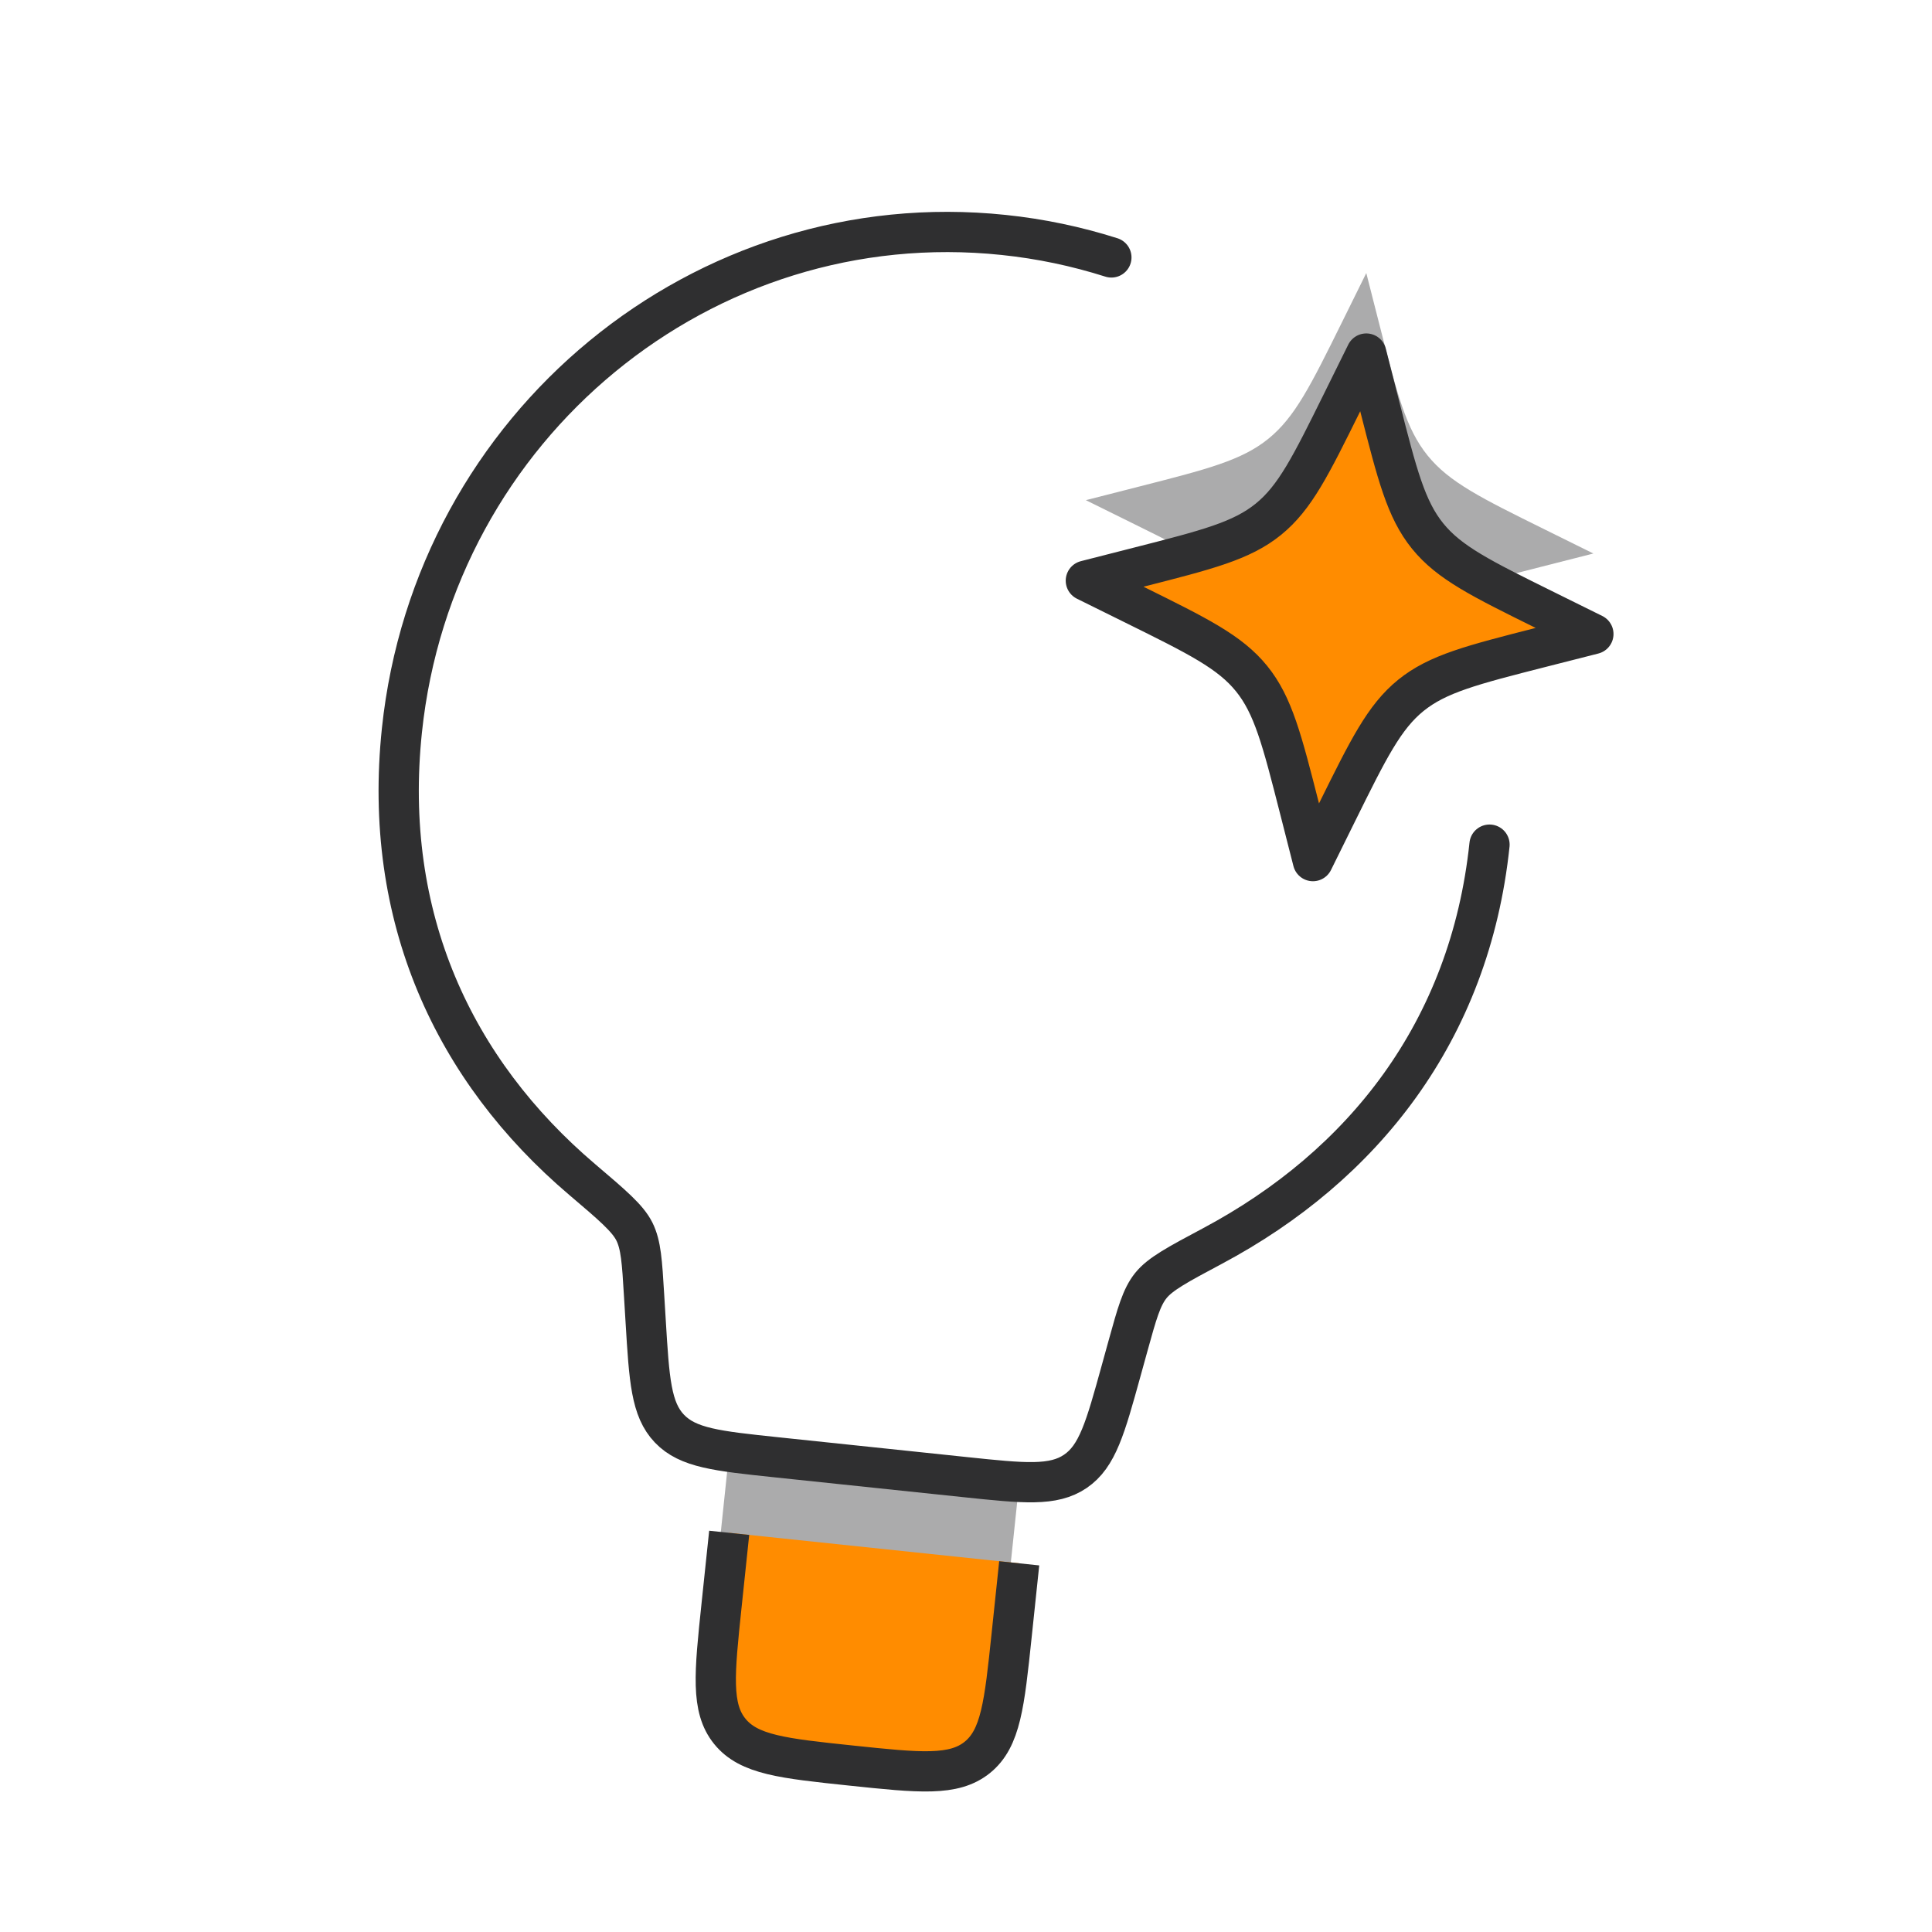 <svg width="96" height="96" viewBox="0 0 96 96" fill="none" xmlns="http://www.w3.org/2000/svg">
  <g clip-path="url(#clip0)">
    <path opacity="0.4" d="M67.89 13.568L68.555 16.178C69.427 19.598 69.863 21.308 70.938 22.636C72.013 23.963 73.595 24.746 76.76 26.31L79.174 27.504L76.565 28.168C73.144 29.041 71.434 29.477 70.106 30.552C68.779 31.627 67.997 33.209 66.432 36.374L65.239 38.788L64.574 36.179C63.701 32.758 63.265 31.047 62.19 29.72C61.115 28.393 59.533 27.611 56.368 26.046L53.955 24.853L56.563 24.187C59.985 23.315 61.695 22.879 63.022 21.804C64.35 20.729 65.132 19.147 66.697 15.982L67.89 13.568ZM50.644 73.68L50.265 77.282C49.908 80.679 49.729 82.378 48.564 83.322C47.397 84.266 45.699 84.088 42.302 83.731C38.906 83.374 37.207 83.195 36.263 82.029C35.319 80.863 35.497 79.164 35.854 75.768L36.233 72.165L50.644 73.68Z" fill="#2F2F30"/>
    <path d="M74.013 41.97C73.036 51.262 67.709 57.934 60.255 61.91C58.518 62.836 57.65 63.299 57.184 63.88C56.719 64.461 56.496 65.266 56.051 66.873L55.705 68.124C54.924 70.949 54.534 72.361 53.436 73.109C52.338 73.857 50.88 73.704 47.965 73.398L38.556 72.409C35.641 72.102 34.184 71.949 33.265 70.989C32.348 70.029 32.259 68.567 32.082 65.64L32.003 64.346C31.903 62.686 31.852 61.856 31.522 61.194C31.191 60.532 30.437 59.892 28.929 58.61C22.537 53.179 18.995 45.578 19.971 36.29C21.565 21.127 34.954 10.106 49.878 11.675C51.693 11.864 53.484 12.239 55.224 12.792" stroke="#2F2F30" stroke-width="2" stroke-linecap="round" stroke-linejoin="round"/>
    <g filter="url(#f0)">
      <path d="M67.89 13.568L68.555 16.178C69.427 19.598 69.863 21.308 70.938 22.636C72.013 23.963 73.595 24.746 76.76 26.31L79.174 27.504L76.565 28.168C73.144 29.041 71.434 29.477 70.106 30.552C68.779 31.627 67.997 33.209 66.432 36.374L65.239 38.788L64.574 36.179C63.701 32.758 63.265 31.047 62.19 29.72C61.115 28.393 59.533 27.611 56.368 26.046L53.955 24.853L56.563 24.187C59.985 23.315 61.695 22.879 63.022 21.804C64.35 20.729 65.132 19.147 66.697 15.982L67.89 13.568ZM50.644 73.68L50.265 77.282C49.908 80.679 49.729 82.378 48.564 83.322C47.397 84.266 45.699 84.088 42.302 83.731C38.906 83.374 37.207 83.195 36.263 82.029C35.319 80.863 35.497 79.164 35.854 75.768L36.233 72.165" fill="#FF8C00"/>
      <path d="M50.644 73.68L50.265 77.282C49.908 80.679 49.729 82.378 48.564 83.322C47.397 84.266 45.699 84.088 42.302 83.731C38.906 83.374 37.207 83.195 36.263 82.029C35.319 80.863 35.497 79.164 35.854 75.768L36.233 72.165M67.89 13.568L68.555 16.178C69.427 19.598 69.863 21.308 70.938 22.636C72.013 23.963 73.595 24.746 76.76 26.31L79.174 27.504L76.565 28.168C73.144 29.041 71.434 29.477 70.106 30.552C68.779 31.627 67.997 33.209 66.432 36.374L65.239 38.788L64.574 36.179C63.701 32.758 63.265 31.047 62.19 29.72C61.115 28.393 59.533 27.611 56.368 26.046L53.955 24.853L56.563 24.187C59.985 23.315 61.695 22.879 63.022 21.804C64.35 20.729 65.132 19.147 66.697 15.982L67.89 13.568Z" stroke="#2F2F30" stroke-width="2" stroke-linejoin="round"/>
    </g>
  </g>
  <defs>
    <filter id="f0" x="24.566" y="6.568" width="65.607" height="92.45" filterUnits="userSpaceOnUse" color-interpolation-filters="sRGB">
      <feFlood flood-opacity="0" result="BackgroundImageFix"/>
      <feColorMatrix in="SourceAlpha" type="matrix" values="0 0 0 0 0 0 0 0 0 0 0 0 0 0 0 0 0 0 127 0" result="hardAlpha"/>
      <feOffset dy="4"/>
      <feGaussianBlur stdDeviation="5"/>
      <feComposite in2="hardAlpha" operator="out"/>
      <feColorMatrix type="matrix" values="0 0 0 0 1 0 0 0 0 0.549 0 0 0 0 0 0 0 0 0.5 0"/>
      <feBlend mode="normal" in2="BackgroundImageFix" result="effect1_dropShadow"/>
      <feBlend mode="normal" in="SourceGraphic" in2="effect1_dropShadow" result="shape"/>
    </filter>
    <clipPath id="clip0">
      <rect width="96" height="96" fill="white"/>
    </clipPath>
  </defs>
</svg>
